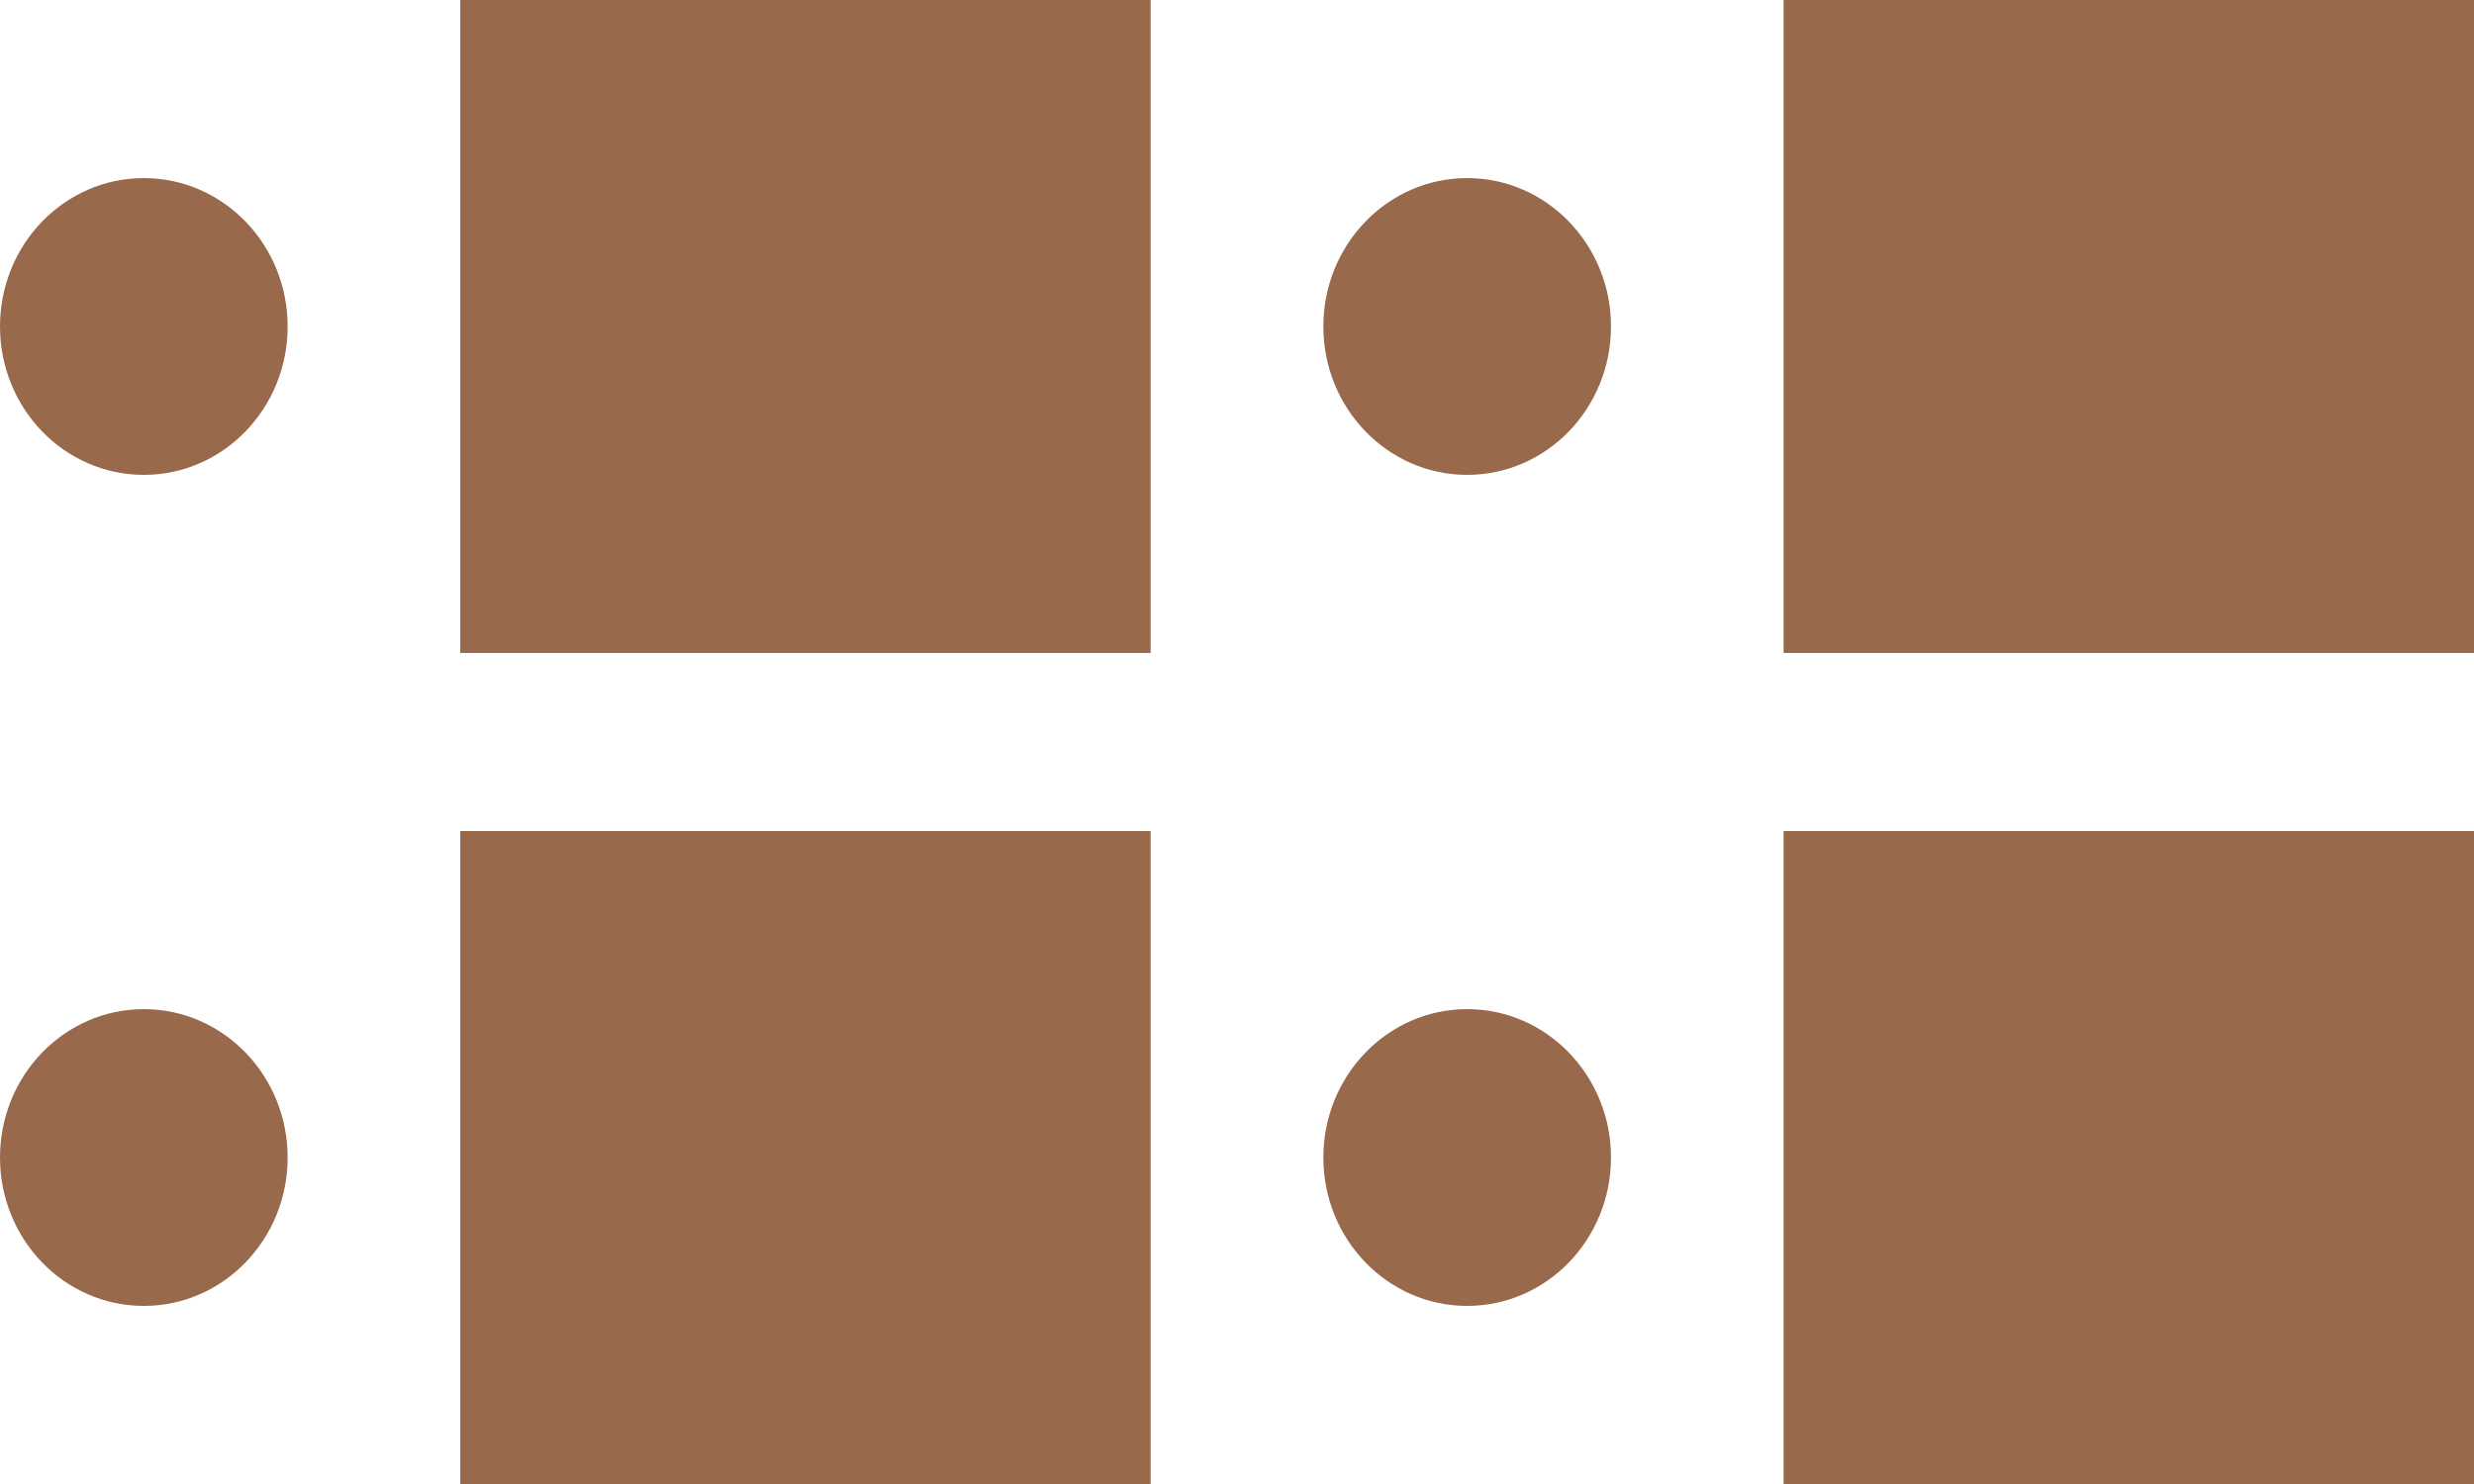 <?xml version="1.0" encoding="UTF-8"?><svg width="30px" height="18px" viewBox="0 0 30 18" version="1.1" xmlns="http://www.w3.org/2000/svg" xmlns:xlink="http://www.w3.org/1999/xlink"><title>01-Fragments/Icons/DistribuitionsRoom/one</title><g id="Eventos-y-reuniones" stroke="rgba(0,0,0,0)" stroke-width="1" fill="99694C" fill-rule="evenodd"><g id="Detalle-evento-Urbano-reuniones---Modal-Sala" transform="translate(-853, -1659)" fill="#99694C"><g id="Group-3" transform="translate(211, 1566)"><g id="Group-31" transform="translate(623, 89)"><g id="Group-23" transform="translate(9, 4)"><g id="Group" transform="translate(10, 0)"><rect id="Rectangle" x="5.581" y="0" width="8.372" height="7.92"/><ellipse id="Oval" cx="1.744" cy="3.96" rx="1.744" ry="1.8"/><rect id="Rectangle" x="21.628" y="0" width="8.372" height="7.92"/><ellipse id="Oval" cx="17.791" cy="3.96" rx="1.744" ry="1.8"/><rect id="Rectangle" x="21.628" y="10.08" width="8.372" height="7.92"/><ellipse id="Oval" cx="17.791" cy="14.04" rx="1.744" ry="1.8"/><rect id="Rectangle" x="5.581" y="10.08" width="8.372" height="7.92"/><ellipse id="Oval" cx="1.744" cy="14.04" rx="1.744" ry="1.8"/></g></g></g></g></g></g></svg>